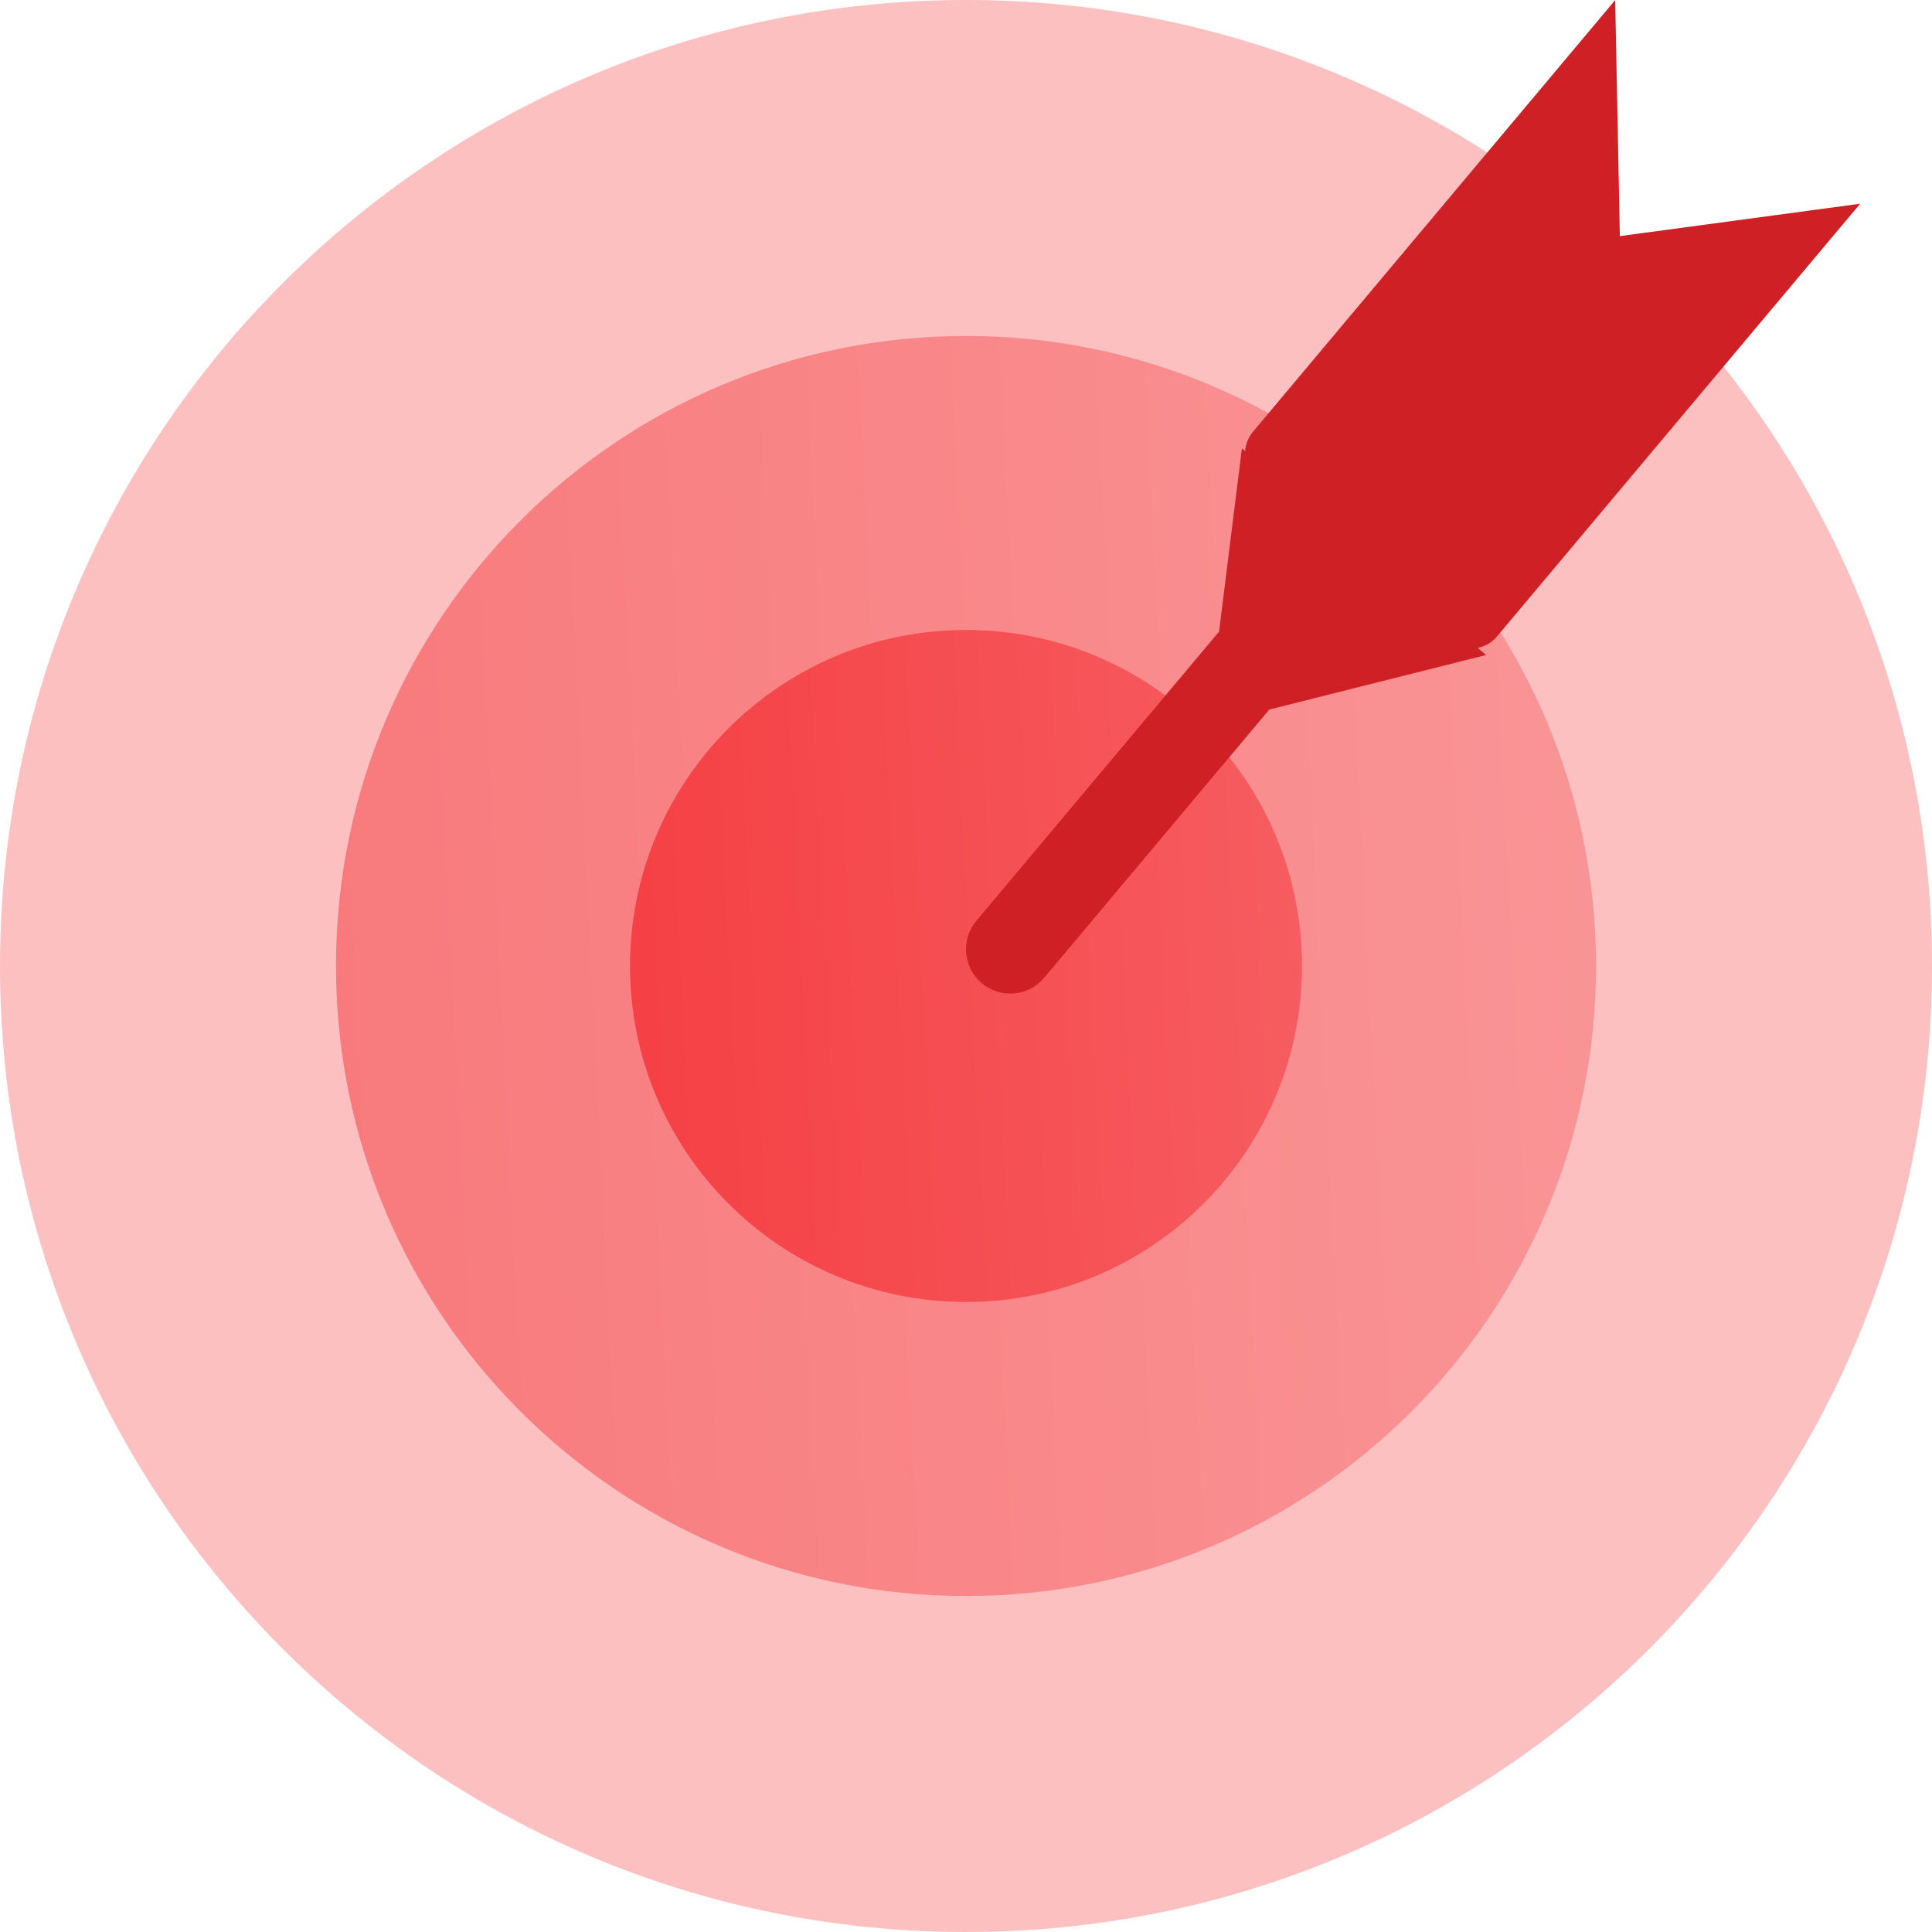 <?xml version="1.0" encoding="UTF-8"?> <svg xmlns="http://www.w3.org/2000/svg" width="42" height="42" viewBox="0 0 42 42" fill="none"><path d="M42 21C42 32.598 32.598 42 21 42C9.402 42 0 32.598 0 21C0 9.402 9.402 0 21 0C32.598 0 42 9.402 42 21Z" fill="#FCC0C1"></path><path d="M34.696 21C34.696 28.564 28.564 34.696 21 34.696C13.436 34.696 7.304 28.564 7.304 21C7.304 13.436 13.436 7.304 21 7.304C28.564 7.304 34.696 13.436 34.696 21Z" fill="url(#paint0_linear_3673_5231)" fill-opacity="0.5"></path><path d="M28.304 21C28.304 25.034 25.034 28.304 21 28.304C16.966 28.304 13.696 25.034 13.696 21C13.696 16.966 16.966 13.695 21 13.695C25.034 13.695 28.304 16.966 28.304 21Z" fill="url(#paint1_linear_3673_5231)"></path><path d="M35.214 5.133L35.113 0.001L27.242 9.382C27.137 9.507 27.08 9.656 27.068 9.807L26.998 9.747L26.501 13.731L21.225 20.018C20.884 20.426 20.937 21.033 21.344 21.375C21.751 21.716 22.358 21.663 22.7 21.256L27.593 15.425L32.306 14.24L32.124 14.085C32.283 14.053 32.434 13.968 32.546 13.833L40.438 4.429L35.214 5.133Z" fill="#CF2125"></path><defs><linearGradient id="paint0_linear_3673_5231" x1="37.322" y1="15.401" x2="-2.948" y2="17.428" gradientUnits="userSpaceOnUse"><stop stop-color="#F76E71"></stop><stop offset="1" stop-color="#F32126"></stop></linearGradient><linearGradient id="paint1_linear_3673_5231" x1="37.322" y1="15.401" x2="-2.948" y2="17.428" gradientUnits="userSpaceOnUse"><stop stop-color="#F76E71"></stop><stop offset="1" stop-color="#F32126"></stop></linearGradient></defs></svg> 